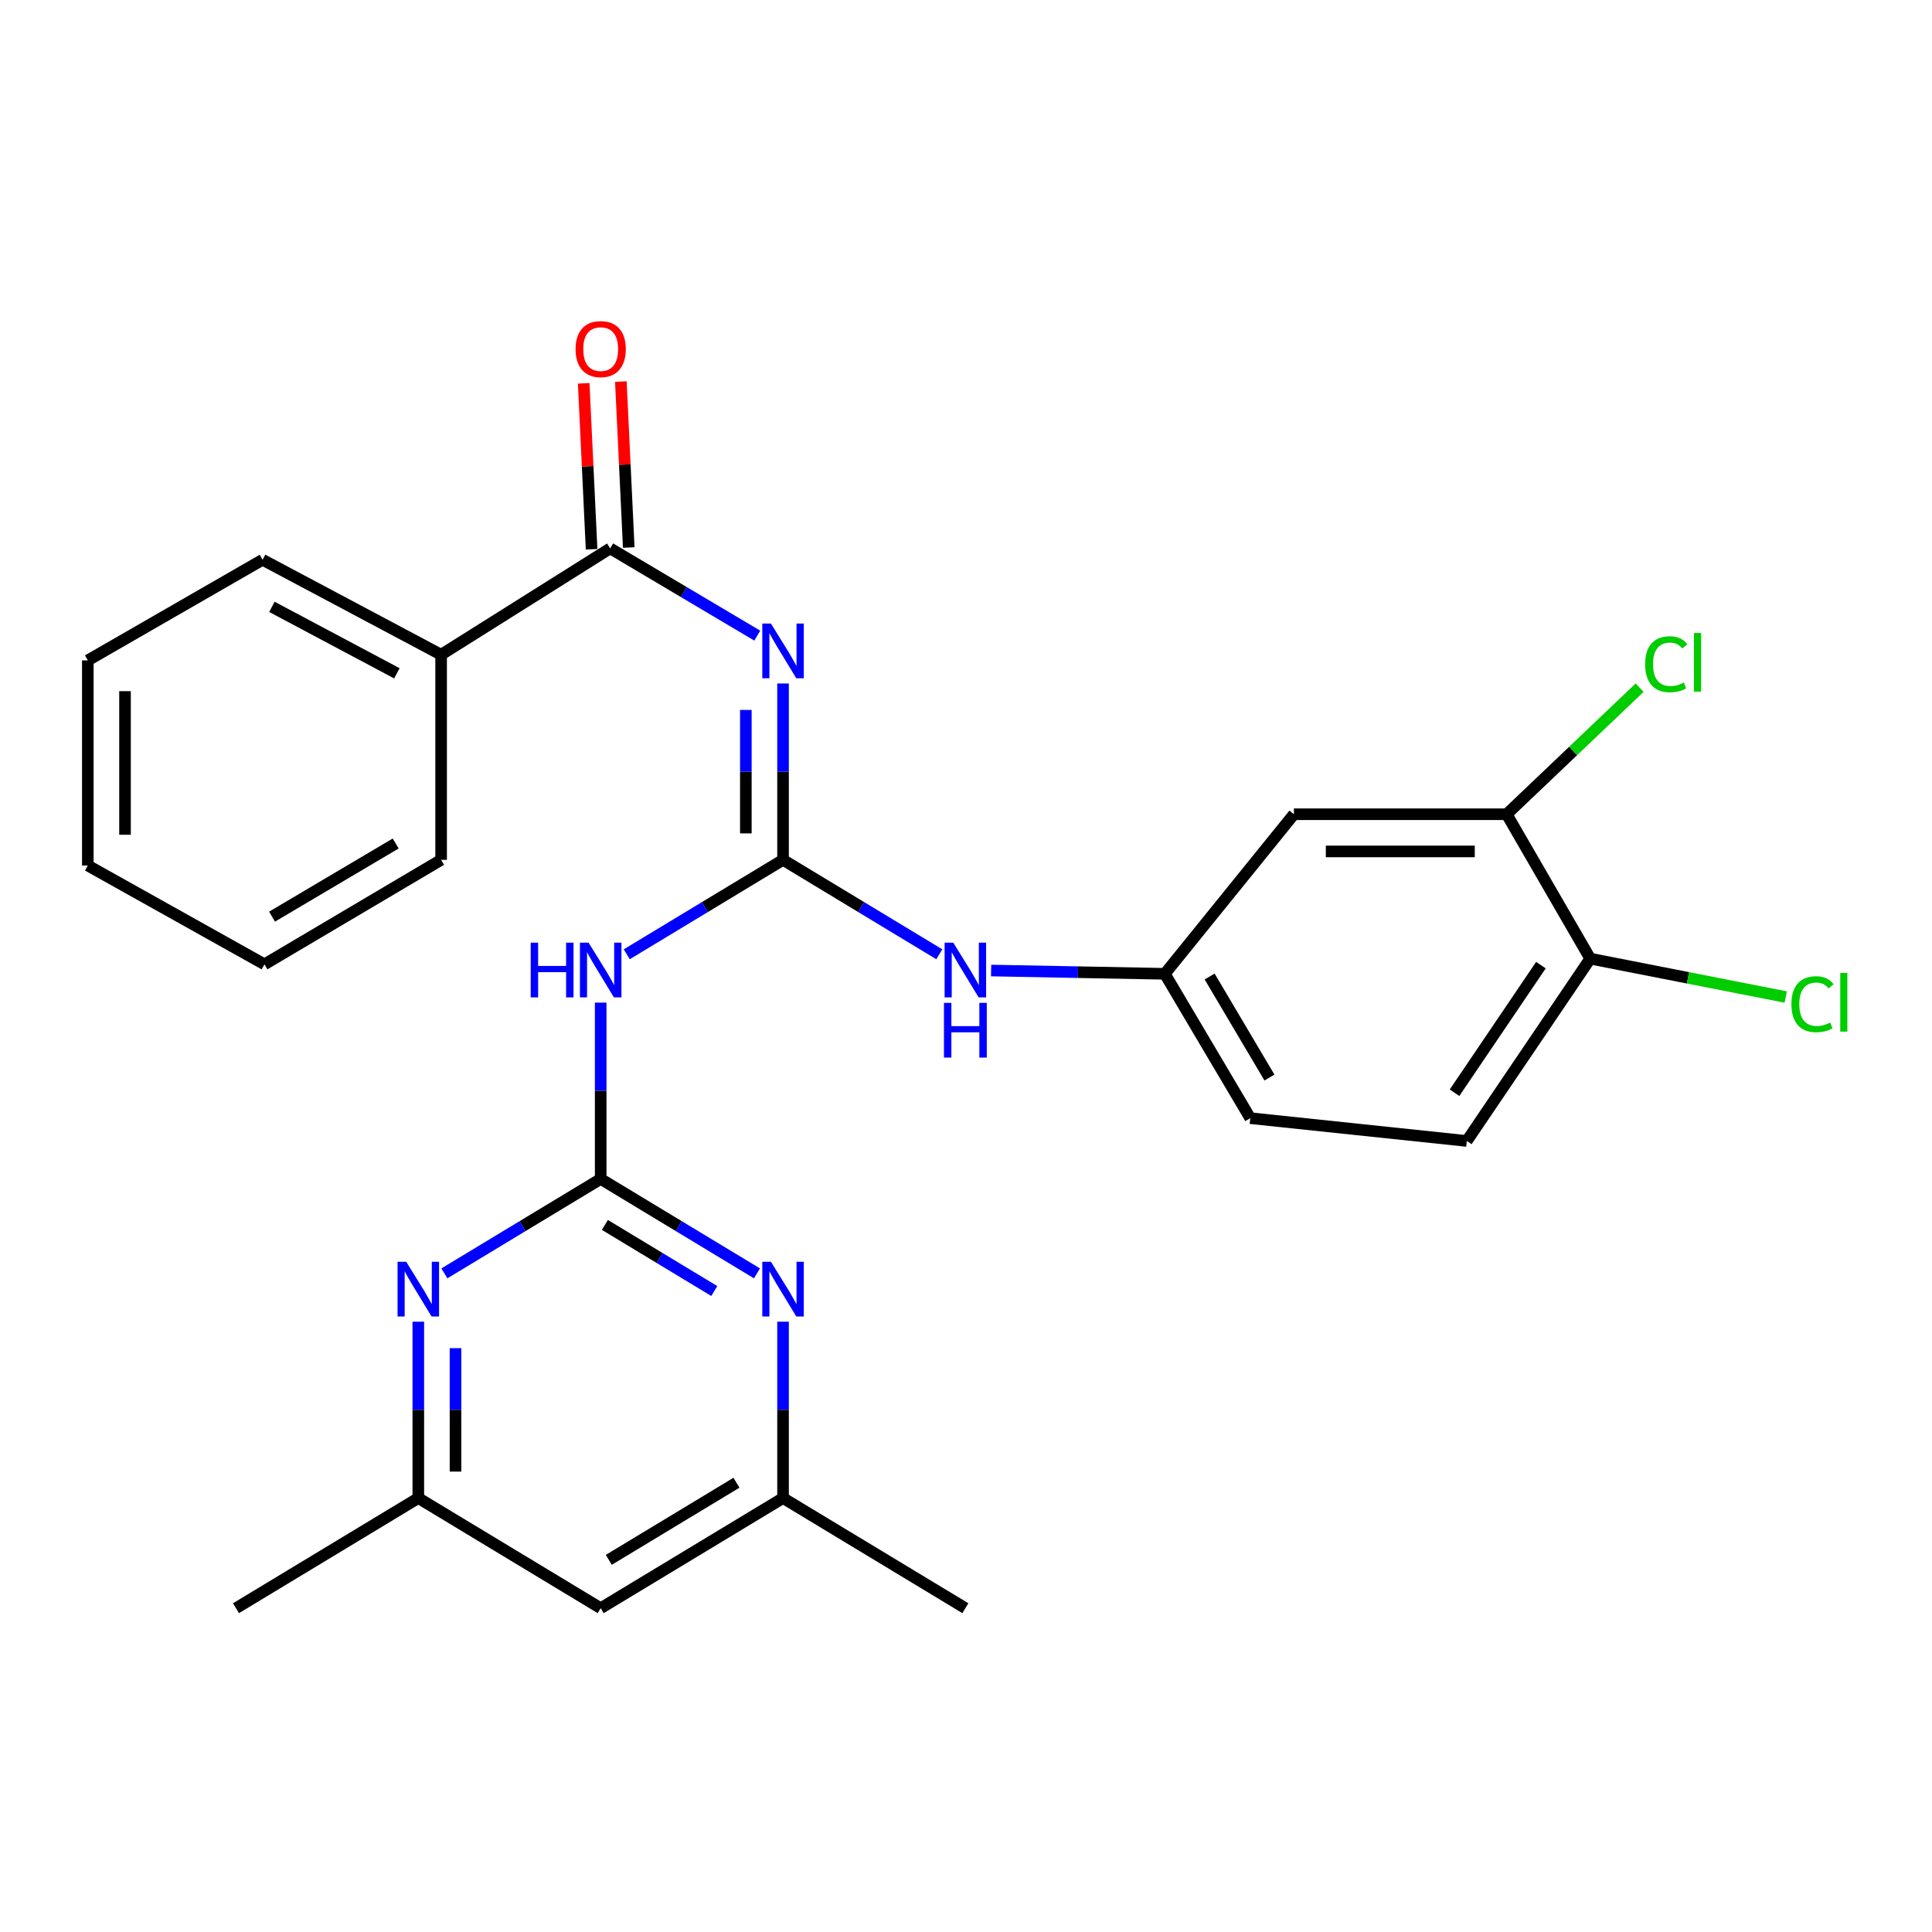 <?xml version='1.0' encoding='iso-8859-1'?>
<svg version='1.1' baseProfile='full'
              xmlns='http://www.w3.org/2000/svg'
                      xmlns:rdkit='http://www.rdkit.org/xml'
                      xmlns:xlink='http://www.w3.org/1999/xlink'
                  xml:space='preserve'
width='1000px' height='1000px' viewBox='0 0 1000 1000'>
<!-- END OF HEADER -->
<rect style='opacity:1.0;fill:#FFFFFF;stroke:none' width='1000' height='1000' x='0' y='0'> </rect>
<path class='bond-0' d='M 405.299,445.052 L 405.299,399.413' style='fill:none;fill-rule:evenodd;stroke:#000000;stroke-width:6px;stroke-linecap:butt;stroke-linejoin:miter;stroke-opacity:1' />
<path class='bond-0' d='M 405.299,399.413 L 405.299,353.775' style='fill:none;fill-rule:evenodd;stroke:#0000FF;stroke-width:6px;stroke-linecap:butt;stroke-linejoin:miter;stroke-opacity:1' />
<path class='bond-0' d='M 386.047,431.36 L 386.047,399.413' style='fill:none;fill-rule:evenodd;stroke:#000000;stroke-width:6px;stroke-linecap:butt;stroke-linejoin:miter;stroke-opacity:1' />
<path class='bond-0' d='M 386.047,399.413 L 386.047,367.466' style='fill:none;fill-rule:evenodd;stroke:#0000FF;stroke-width:6px;stroke-linecap:butt;stroke-linejoin:miter;stroke-opacity:1' />
<path class='bond-2' d='M 405.299,445.052 L 364.854,469.493' style='fill:none;fill-rule:evenodd;stroke:#000000;stroke-width:6px;stroke-linecap:butt;stroke-linejoin:miter;stroke-opacity:1' />
<path class='bond-2' d='M 364.854,469.493 L 324.41,493.933' style='fill:none;fill-rule:evenodd;stroke:#0000FF;stroke-width:6px;stroke-linecap:butt;stroke-linejoin:miter;stroke-opacity:1' />
<path class='bond-6' d='M 405.299,445.052 L 445.738,469.492' style='fill:none;fill-rule:evenodd;stroke:#000000;stroke-width:6px;stroke-linecap:butt;stroke-linejoin:miter;stroke-opacity:1' />
<path class='bond-6' d='M 445.738,469.492 L 486.178,493.933' style='fill:none;fill-rule:evenodd;stroke:#0000FF;stroke-width:6px;stroke-linecap:butt;stroke-linejoin:miter;stroke-opacity:1' />
<path class='bond-3' d='M 391.958,328.999 L 353.89,306.42' style='fill:none;fill-rule:evenodd;stroke:#0000FF;stroke-width:6px;stroke-linecap:butt;stroke-linejoin:miter;stroke-opacity:1' />
<path class='bond-3' d='M 353.89,306.42 L 315.822,283.841' style='fill:none;fill-rule:evenodd;stroke:#000000;stroke-width:6px;stroke-linecap:butt;stroke-linejoin:miter;stroke-opacity:1' />
<path class='bond-1' d='M 310.913,610.209 L 310.913,564.581' style='fill:none;fill-rule:evenodd;stroke:#000000;stroke-width:6px;stroke-linecap:butt;stroke-linejoin:miter;stroke-opacity:1' />
<path class='bond-1' d='M 310.913,564.581 L 310.913,518.953' style='fill:none;fill-rule:evenodd;stroke:#0000FF;stroke-width:6px;stroke-linecap:butt;stroke-linejoin:miter;stroke-opacity:1' />
<path class='bond-4' d='M 310.913,610.209 L 351.357,634.65' style='fill:none;fill-rule:evenodd;stroke:#000000;stroke-width:6px;stroke-linecap:butt;stroke-linejoin:miter;stroke-opacity:1' />
<path class='bond-4' d='M 351.357,634.65 L 391.802,659.091' style='fill:none;fill-rule:evenodd;stroke:#0000FF;stroke-width:6px;stroke-linecap:butt;stroke-linejoin:miter;stroke-opacity:1' />
<path class='bond-4' d='M 313.089,634.018 L 341.4,651.127' style='fill:none;fill-rule:evenodd;stroke:#000000;stroke-width:6px;stroke-linecap:butt;stroke-linejoin:miter;stroke-opacity:1' />
<path class='bond-4' d='M 341.4,651.127 L 369.711,668.235' style='fill:none;fill-rule:evenodd;stroke:#0000FF;stroke-width:6px;stroke-linecap:butt;stroke-linejoin:miter;stroke-opacity:1' />
<path class='bond-5' d='M 310.913,610.209 L 270.463,634.65' style='fill:none;fill-rule:evenodd;stroke:#000000;stroke-width:6px;stroke-linecap:butt;stroke-linejoin:miter;stroke-opacity:1' />
<path class='bond-5' d='M 270.463,634.65 L 230.013,659.092' style='fill:none;fill-rule:evenodd;stroke:#0000FF;stroke-width:6px;stroke-linecap:butt;stroke-linejoin:miter;stroke-opacity:1' />
<path class='bond-13' d='M 325.437,283.384 L 323.394,240.44' style='fill:none;fill-rule:evenodd;stroke:#000000;stroke-width:6px;stroke-linecap:butt;stroke-linejoin:miter;stroke-opacity:1' />
<path class='bond-13' d='M 323.394,240.44 L 321.352,197.496' style='fill:none;fill-rule:evenodd;stroke:#FF0000;stroke-width:6px;stroke-linecap:butt;stroke-linejoin:miter;stroke-opacity:1' />
<path class='bond-13' d='M 306.207,284.298 L 304.165,241.354' style='fill:none;fill-rule:evenodd;stroke:#000000;stroke-width:6px;stroke-linecap:butt;stroke-linejoin:miter;stroke-opacity:1' />
<path class='bond-13' d='M 304.165,241.354 L 302.122,198.411' style='fill:none;fill-rule:evenodd;stroke:#FF0000;stroke-width:6px;stroke-linecap:butt;stroke-linejoin:miter;stroke-opacity:1' />
<path class='bond-15' d='M 315.822,283.841 L 228.323,338.879' style='fill:none;fill-rule:evenodd;stroke:#000000;stroke-width:6px;stroke-linecap:butt;stroke-linejoin:miter;stroke-opacity:1' />
<path class='bond-10' d='M 405.299,684.111 L 405.299,729.749' style='fill:none;fill-rule:evenodd;stroke:#0000FF;stroke-width:6px;stroke-linecap:butt;stroke-linejoin:miter;stroke-opacity:1' />
<path class='bond-10' d='M 405.299,729.749 L 405.299,775.388' style='fill:none;fill-rule:evenodd;stroke:#000000;stroke-width:6px;stroke-linecap:butt;stroke-linejoin:miter;stroke-opacity:1' />
<path class='bond-11' d='M 216.516,684.111 L 216.516,729.749' style='fill:none;fill-rule:evenodd;stroke:#0000FF;stroke-width:6px;stroke-linecap:butt;stroke-linejoin:miter;stroke-opacity:1' />
<path class='bond-11' d='M 216.516,729.749 L 216.516,775.388' style='fill:none;fill-rule:evenodd;stroke:#000000;stroke-width:6px;stroke-linecap:butt;stroke-linejoin:miter;stroke-opacity:1' />
<path class='bond-11' d='M 235.767,697.802 L 235.767,729.749' style='fill:none;fill-rule:evenodd;stroke:#0000FF;stroke-width:6px;stroke-linecap:butt;stroke-linejoin:miter;stroke-opacity:1' />
<path class='bond-11' d='M 235.767,729.749 L 235.767,761.696' style='fill:none;fill-rule:evenodd;stroke:#000000;stroke-width:6px;stroke-linecap:butt;stroke-linejoin:miter;stroke-opacity:1' />
<path class='bond-9' d='M 512.996,502.342 L 557.951,503.195' style='fill:none;fill-rule:evenodd;stroke:#0000FF;stroke-width:6px;stroke-linecap:butt;stroke-linejoin:miter;stroke-opacity:1' />
<path class='bond-9' d='M 557.951,503.195 L 602.906,504.047' style='fill:none;fill-rule:evenodd;stroke:#000000;stroke-width:6px;stroke-linecap:butt;stroke-linejoin:miter;stroke-opacity:1' />
<path class='bond-7' d='M 779.86,421.447 L 669.73,421.447' style='fill:none;fill-rule:evenodd;stroke:#000000;stroke-width:6px;stroke-linecap:butt;stroke-linejoin:miter;stroke-opacity:1' />
<path class='bond-7' d='M 763.34,440.699 L 686.25,440.699' style='fill:none;fill-rule:evenodd;stroke:#000000;stroke-width:6px;stroke-linecap:butt;stroke-linejoin:miter;stroke-opacity:1' />
<path class='bond-17' d='M 779.86,421.447 L 814.264,388.692' style='fill:none;fill-rule:evenodd;stroke:#000000;stroke-width:6px;stroke-linecap:butt;stroke-linejoin:miter;stroke-opacity:1' />
<path class='bond-17' d='M 814.264,388.692 L 848.668,355.936' style='fill:none;fill-rule:evenodd;stroke:#00CC00;stroke-width:6px;stroke-linecap:butt;stroke-linejoin:miter;stroke-opacity:1' />
<path class='bond-27' d='M 779.86,421.447 L 823.101,496.186' style='fill:none;fill-rule:evenodd;stroke:#000000;stroke-width:6px;stroke-linecap:butt;stroke-linejoin:miter;stroke-opacity:1' />
<path class='bond-8' d='M 669.73,421.447 L 602.906,504.047' style='fill:none;fill-rule:evenodd;stroke:#000000;stroke-width:6px;stroke-linecap:butt;stroke-linejoin:miter;stroke-opacity:1' />
<path class='bond-18' d='M 602.906,504.047 L 647.131,578.754' style='fill:none;fill-rule:evenodd;stroke:#000000;stroke-width:6px;stroke-linecap:butt;stroke-linejoin:miter;stroke-opacity:1' />
<path class='bond-18' d='M 626.106,505.446 L 657.063,557.741' style='fill:none;fill-rule:evenodd;stroke:#000000;stroke-width:6px;stroke-linecap:butt;stroke-linejoin:miter;stroke-opacity:1' />
<path class='bond-21' d='M 405.299,775.388 L 499.674,832.404' style='fill:none;fill-rule:evenodd;stroke:#000000;stroke-width:6px;stroke-linecap:butt;stroke-linejoin:miter;stroke-opacity:1' />
<path class='bond-28' d='M 405.299,775.388 L 310.913,832.404' style='fill:none;fill-rule:evenodd;stroke:#000000;stroke-width:6px;stroke-linecap:butt;stroke-linejoin:miter;stroke-opacity:1' />
<path class='bond-28' d='M 381.187,767.462 L 315.116,807.373' style='fill:none;fill-rule:evenodd;stroke:#000000;stroke-width:6px;stroke-linecap:butt;stroke-linejoin:miter;stroke-opacity:1' />
<path class='bond-14' d='M 216.516,775.388 L 310.913,832.404' style='fill:none;fill-rule:evenodd;stroke:#000000;stroke-width:6px;stroke-linecap:butt;stroke-linejoin:miter;stroke-opacity:1' />
<path class='bond-20' d='M 216.516,775.388 L 122.151,832.404' style='fill:none;fill-rule:evenodd;stroke:#000000;stroke-width:6px;stroke-linecap:butt;stroke-linejoin:miter;stroke-opacity:1' />
<path class='bond-12' d='M 823.101,496.186 L 759.218,590.562' style='fill:none;fill-rule:evenodd;stroke:#000000;stroke-width:6px;stroke-linecap:butt;stroke-linejoin:miter;stroke-opacity:1' />
<path class='bond-12' d='M 797.576,499.551 L 752.858,565.614' style='fill:none;fill-rule:evenodd;stroke:#000000;stroke-width:6px;stroke-linecap:butt;stroke-linejoin:miter;stroke-opacity:1' />
<path class='bond-19' d='M 823.101,496.186 L 873.7,506.125' style='fill:none;fill-rule:evenodd;stroke:#000000;stroke-width:6px;stroke-linecap:butt;stroke-linejoin:miter;stroke-opacity:1' />
<path class='bond-19' d='M 873.7,506.125 L 924.299,516.064' style='fill:none;fill-rule:evenodd;stroke:#00CC00;stroke-width:6px;stroke-linecap:butt;stroke-linejoin:miter;stroke-opacity:1' />
<path class='bond-22' d='M 228.323,338.879 L 135.916,289.734' style='fill:none;fill-rule:evenodd;stroke:#000000;stroke-width:6px;stroke-linecap:butt;stroke-linejoin:miter;stroke-opacity:1' />
<path class='bond-22' d='M 205.422,348.505 L 140.737,314.103' style='fill:none;fill-rule:evenodd;stroke:#000000;stroke-width:6px;stroke-linecap:butt;stroke-linejoin:miter;stroke-opacity:1' />
<path class='bond-23' d='M 228.323,338.879 L 228.323,445.052' style='fill:none;fill-rule:evenodd;stroke:#000000;stroke-width:6px;stroke-linecap:butt;stroke-linejoin:miter;stroke-opacity:1' />
<path class='bond-16' d='M 759.218,590.562 L 647.131,578.754' style='fill:none;fill-rule:evenodd;stroke:#000000;stroke-width:6px;stroke-linecap:butt;stroke-linejoin:miter;stroke-opacity:1' />
<path class='bond-24' d='M 135.916,289.734 L 45.455,341.82' style='fill:none;fill-rule:evenodd;stroke:#000000;stroke-width:6px;stroke-linecap:butt;stroke-linejoin:miter;stroke-opacity:1' />
<path class='bond-25' d='M 228.323,445.052 L 136.889,499.138' style='fill:none;fill-rule:evenodd;stroke:#000000;stroke-width:6px;stroke-linecap:butt;stroke-linejoin:miter;stroke-opacity:1' />
<path class='bond-25' d='M 204.807,436.595 L 140.803,474.455' style='fill:none;fill-rule:evenodd;stroke:#000000;stroke-width:6px;stroke-linecap:butt;stroke-linejoin:miter;stroke-opacity:1' />
<path class='bond-29' d='M 45.455,341.82 L 45.455,447.993' style='fill:none;fill-rule:evenodd;stroke:#000000;stroke-width:6px;stroke-linecap:butt;stroke-linejoin:miter;stroke-opacity:1' />
<path class='bond-29' d='M 64.706,357.746 L 64.706,432.067' style='fill:none;fill-rule:evenodd;stroke:#000000;stroke-width:6px;stroke-linecap:butt;stroke-linejoin:miter;stroke-opacity:1' />
<path class='bond-26' d='M 136.889,499.138 L 45.455,447.993' style='fill:none;fill-rule:evenodd;stroke:#000000;stroke-width:6px;stroke-linecap:butt;stroke-linejoin:miter;stroke-opacity:1' />
<path  class='atom-1' d='M 399.039 322.751
L 408.319 337.751
Q 409.239 339.231, 410.719 341.911
Q 412.199 344.591, 412.279 344.751
L 412.279 322.751
L 416.039 322.751
L 416.039 351.071
L 412.159 351.071
L 402.199 334.671
Q 401.039 332.751, 399.799 330.551
Q 398.599 328.351, 398.239 327.671
L 398.239 351.071
L 394.559 351.071
L 394.559 322.751
L 399.039 322.751
' fill='#0000FF'/>
<path  class='atom-3' d='M 274.693 487.93
L 278.533 487.93
L 278.533 499.97
L 293.013 499.97
L 293.013 487.93
L 296.853 487.93
L 296.853 516.25
L 293.013 516.25
L 293.013 503.17
L 278.533 503.17
L 278.533 516.25
L 274.693 516.25
L 274.693 487.93
' fill='#0000FF'/>
<path  class='atom-3' d='M 304.653 487.93
L 313.933 502.93
Q 314.853 504.41, 316.333 507.09
Q 317.813 509.77, 317.893 509.93
L 317.893 487.93
L 321.653 487.93
L 321.653 516.25
L 317.773 516.25
L 307.813 499.85
Q 306.653 497.93, 305.413 495.73
Q 304.213 493.53, 303.853 492.85
L 303.853 516.25
L 300.173 516.25
L 300.173 487.93
L 304.653 487.93
' fill='#0000FF'/>
<path  class='atom-5' d='M 399.039 653.087
L 408.319 668.087
Q 409.239 669.567, 410.719 672.247
Q 412.199 674.927, 412.279 675.087
L 412.279 653.087
L 416.039 653.087
L 416.039 681.407
L 412.159 681.407
L 402.199 665.007
Q 401.039 663.087, 399.799 660.887
Q 398.599 658.687, 398.239 658.007
L 398.239 681.407
L 394.559 681.407
L 394.559 653.087
L 399.039 653.087
' fill='#0000FF'/>
<path  class='atom-6' d='M 210.256 653.087
L 219.536 668.087
Q 220.456 669.567, 221.936 672.247
Q 223.416 674.927, 223.496 675.087
L 223.496 653.087
L 227.256 653.087
L 227.256 681.407
L 223.376 681.407
L 213.416 665.007
Q 212.256 663.087, 211.016 660.887
Q 209.816 658.687, 209.456 658.007
L 209.456 681.407
L 205.776 681.407
L 205.776 653.087
L 210.256 653.087
' fill='#0000FF'/>
<path  class='atom-7' d='M 493.414 487.93
L 502.694 502.93
Q 503.614 504.41, 505.094 507.09
Q 506.574 509.77, 506.654 509.93
L 506.654 487.93
L 510.414 487.93
L 510.414 516.25
L 506.534 516.25
L 496.574 499.85
Q 495.414 497.93, 494.174 495.73
Q 492.974 493.53, 492.614 492.85
L 492.614 516.25
L 488.934 516.25
L 488.934 487.93
L 493.414 487.93
' fill='#0000FF'/>
<path  class='atom-7' d='M 488.594 519.082
L 492.434 519.082
L 492.434 531.122
L 506.914 531.122
L 506.914 519.082
L 510.754 519.082
L 510.754 547.402
L 506.914 547.402
L 506.914 534.322
L 492.434 534.322
L 492.434 547.402
L 488.594 547.402
L 488.594 519.082
' fill='#0000FF'/>
<path  class='atom-14' d='M 297.913 180.69
Q 297.913 173.89, 301.273 170.09
Q 304.633 166.29, 310.913 166.29
Q 317.193 166.29, 320.553 170.09
Q 323.913 173.89, 323.913 180.69
Q 323.913 187.57, 320.513 191.49
Q 317.113 195.37, 310.913 195.37
Q 304.673 195.37, 301.273 191.49
Q 297.913 187.61, 297.913 180.69
M 310.913 192.17
Q 315.233 192.17, 317.553 189.29
Q 319.913 186.37, 319.913 180.69
Q 319.913 175.13, 317.553 172.33
Q 315.233 169.49, 310.913 169.49
Q 306.593 169.49, 304.233 172.29
Q 301.913 175.09, 301.913 180.69
Q 301.913 186.41, 304.233 189.29
Q 306.593 192.17, 310.913 192.17
' fill='#FF0000'/>
<path  class='atom-18' d='M 851.518 343.806
Q 851.518 336.766, 854.798 333.086
Q 858.118 329.366, 864.398 329.366
Q 870.238 329.366, 873.358 333.486
L 870.718 335.646
Q 868.438 332.646, 864.398 332.646
Q 860.118 332.646, 857.838 335.526
Q 855.598 338.366, 855.598 343.806
Q 855.598 349.406, 857.918 352.286
Q 860.278 355.166, 864.838 355.166
Q 867.958 355.166, 871.598 353.286
L 872.718 356.286
Q 871.238 357.246, 868.998 357.806
Q 866.758 358.366, 864.278 358.366
Q 858.118 358.366, 854.798 354.606
Q 851.518 350.846, 851.518 343.806
' fill='#00CC00'/>
<path  class='atom-18' d='M 876.798 327.646
L 880.478 327.646
L 880.478 358.006
L 876.798 358.006
L 876.798 327.646
' fill='#00CC00'/>
<path  class='atom-20' d='M 927.231 519.765
Q 927.231 512.725, 930.511 509.045
Q 933.831 505.325, 940.111 505.325
Q 945.951 505.325, 949.071 509.445
L 946.431 511.605
Q 944.151 508.605, 940.111 508.605
Q 935.831 508.605, 933.551 511.485
Q 931.311 514.325, 931.311 519.765
Q 931.311 525.365, 933.631 528.245
Q 935.991 531.125, 940.551 531.125
Q 943.671 531.125, 947.311 529.245
L 948.431 532.245
Q 946.951 533.205, 944.711 533.765
Q 942.471 534.325, 939.991 534.325
Q 933.831 534.325, 930.511 530.565
Q 927.231 526.805, 927.231 519.765
' fill='#00CC00'/>
<path  class='atom-20' d='M 952.511 503.605
L 956.191 503.605
L 956.191 533.965
L 952.511 533.965
L 952.511 503.605
' fill='#00CC00'/>
</svg>
